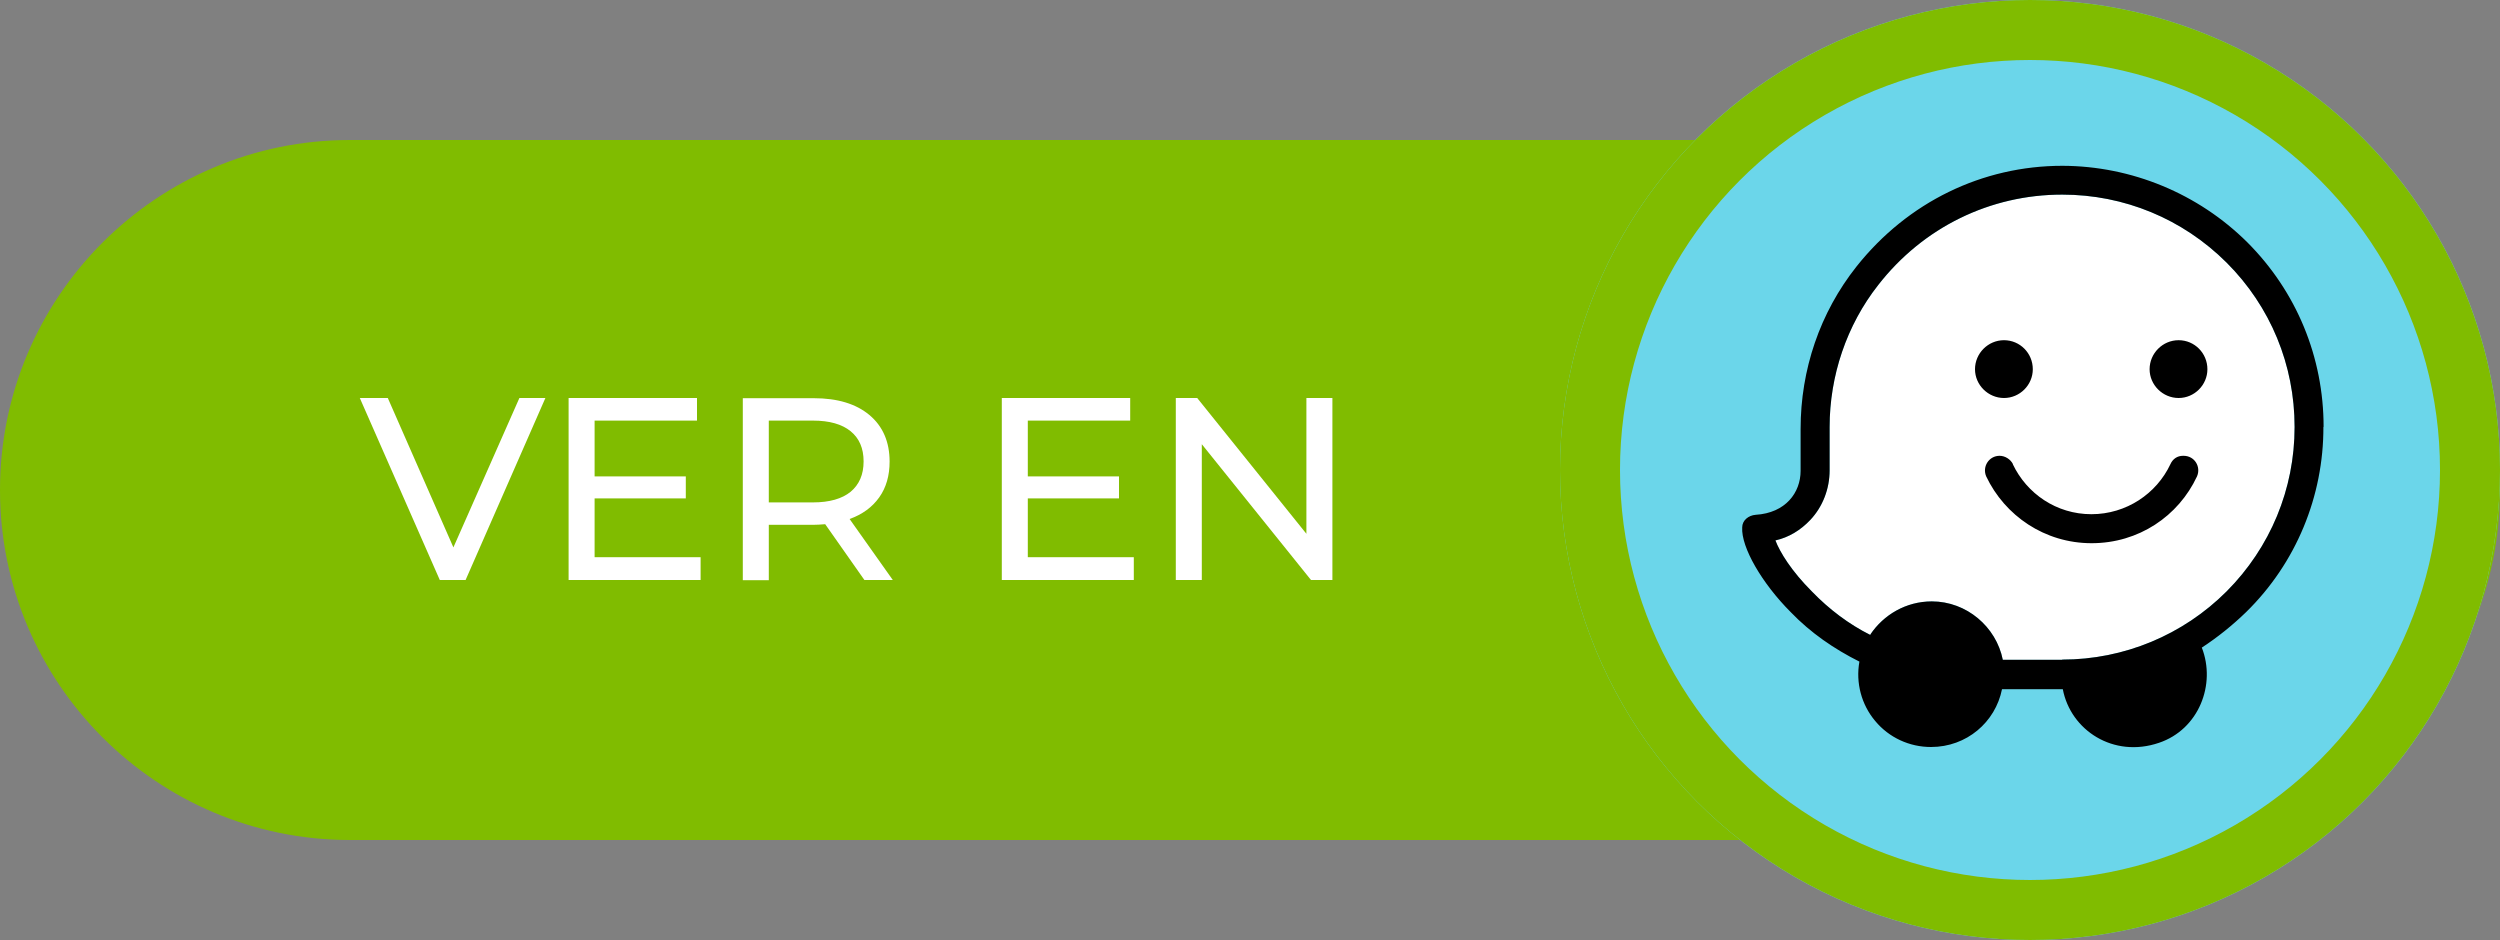 <?xml version="1.0" encoding="UTF-8"?>
<svg id="Capa_2" data-name="Capa 2" xmlns="http://www.w3.org/2000/svg" viewBox="0 0 125 47">
  <rect x="0" y="0" width="125" height="47" fill="#808080" stroke="none"/>
  <defs>
    <style>
      .cls-1 {
        fill: #fff;
      }

      .cls-2 {
        fill: #6bd6ea;
      }

      .cls-3 {
        isolation: isolate;
      }

      .cls-4 {
        stroke: #80bc00;
        stroke-width: 3px;
      }

      .cls-4, .cls-5 {
        fill: none;
      }

      .cls-6 {
        fill: #80bc00;
      }
    </style>
  </defs>
  <g id="Isolation_Mode" data-name="Isolation Mode">
    <path id="Rectángulo_739" data-name="Rectángulo 739" class="cls-6" d="m17.5,7h90c9.66,0,17.5,7.84,17.5,17.5h0c0,9.66-7.84,17.5-17.5,17.5H17.5C7.84,42,0,34.16,0,24.5h0C0,14.84,7.84,7,17.5,7Z"/>
    <g id="Elipse_139-2" data-name="Elipse 139-2">
      <circle class="cls-2" cx="101.5" cy="23.5" r="23.5"/>
      <circle class="cls-2" cx="101.5" cy="23.5" r="22"/>
    </g>
    <g id="VER_EN" data-name="VER EN" class="cls-3">
      <g class="cls-3">
        <path class="cls-1" d="m27.27,19.9l-3.99,9.1h-1.29l-4-9.1h1.4l3.28,7.47,3.3-7.47h1.3Z"/>
        <path class="cls-1" d="m35.03,27.87v1.13h-6.6v-9.1h6.42v1.13h-5.12v2.79h4.56v1.1h-4.56v2.94h5.3Z"/>
        <path class="cls-1" d="m43.22,29l-1.96-2.79c-.24.02-.43.03-.57.03h-2.25v2.77h-1.3v-9.1h3.55c1.18,0,2.11.28,2.78.84s1.01,1.34,1.01,2.33c0,.7-.17,1.3-.52,1.79-.35.49-.84.85-1.48,1.08l2.16,3.05h-1.42Zm-.69-4.41c.43-.36.65-.86.65-1.52s-.22-1.16-.65-1.51c-.43-.35-1.06-.53-1.88-.53h-2.21v4.09h2.21c.82,0,1.45-.18,1.88-.53Z"/>
        <path class="cls-1" d="m56.69,27.87v1.13h-6.6v-9.1h6.42v1.13h-5.12v2.79h4.56v1.1h-4.56v2.94h5.3Z"/>
        <path class="cls-1" d="m66.62,19.9v9.1h-1.07l-5.46-6.79v6.79h-1.3v-9.1h1.07l5.46,6.79v-6.79h1.3Z"/>
      </g>
    </g>
    <circle class="cls-5" cx="101.5" cy="23.5" r="22.5"/>
    <g id="Elipse_139-2-2" data-name="Elipse 139-2">
      <circle class="cls-5" cx="101.5" cy="23.5" r="23.5"/>
      <circle class="cls-4" cx="101.5" cy="23.5" r="22"/>
    </g>
    <g>
      <path class="cls-1" d="m103.11,32.99h-2.97c-.33-1.65-1.81-2.92-3.55-2.92-1.29,0-2.41.67-3.07,1.65v.03c-1.08-.54-2.07-1.29-2.92-2.17-1.03-1.03-1.6-1.96-1.83-2.56.67-.15,1.26-.51,1.75-1.03.63-.67.96-1.57.96-2.47v-2.17c0-2.56.85-5.09,2.43-7.1,2.25-2.89,5.6-4.52,9.2-4.52,3.1,0,6.02,1.21,8.22,3.4,2.2,2.2,3.4,5.12,3.4,8.22s-1.21,6.02-3.4,8.22c-2.18,2.18-5.13,3.41-8.22,3.41h0Z"/>
      <path d="m116.18,21.35c0-3.49-1.35-6.77-3.82-9.24-2.45-2.43-5.78-3.81-9.24-3.82-4,0-7.73,1.81-10.29,5.03-1.84,2.32-2.8,5.17-2.8,8.13v2.09c0,1.09-.75,2.11-2.25,2.2-.36.03-.67.28-.67.63-.06.99.99,2.8,2.43,4.24.99,1.03,2.17,1.84,3.43,2.47-.19,1.06.1,2.15.79,2.97.69.83,1.71,1.3,2.79,1.3,1.78,0,3.22-1.24,3.55-2.89h3.04c.39,2.05,2.53,3.46,4.81,2.68,1.99-.67,2.86-2.92,2.14-4.76.78-.51,1.53-1.11,2.22-1.78,2.49-2.44,3.87-5.78,3.86-9.26h0Zm-13.07,11.64h-2.97c-.33-1.65-1.81-2.92-3.55-2.92-1.29,0-2.41.67-3.07,1.65v.03c-1.08-.54-2.07-1.29-2.92-2.17-1.03-1.03-1.6-1.96-1.83-2.56.67-.15,1.26-.51,1.75-1.03.63-.67.96-1.57.96-2.47v-2.17c0-2.56.85-5.09,2.43-7.1,2.25-2.89,5.6-4.52,9.2-4.52,3.1,0,6.02,1.21,8.22,3.4,2.2,2.2,3.4,5.12,3.4,8.22s-1.21,6.02-3.4,8.22c-2.18,2.18-5.13,3.41-8.22,3.41h0Zm7.26-14.53c0,.79-.65,1.44-1.44,1.44s-1.45-.65-1.45-1.44.65-1.45,1.45-1.45,1.44.65,1.44,1.45h0Zm-8.73,0c0,.79-.65,1.44-1.44,1.44s-1.45-.65-1.45-1.44.65-1.45,1.45-1.45,1.44.65,1.44,1.45h0Zm-.99,4.75c-.12-.24-.39-.42-.67-.42-.53,0-.88.54-.67,1.03.93,1.96,2.92,3.34,5.27,3.34s4.34-1.35,5.27-3.34c.21-.48-.12-1.03-.67-1.03h-.03c-.28,0-.51.15-.63.42-.69,1.47-2.2,2.5-3.95,2.5s-3.23-1.03-3.93-2.5h0Z"/>
    </g>
  </g>
</svg>